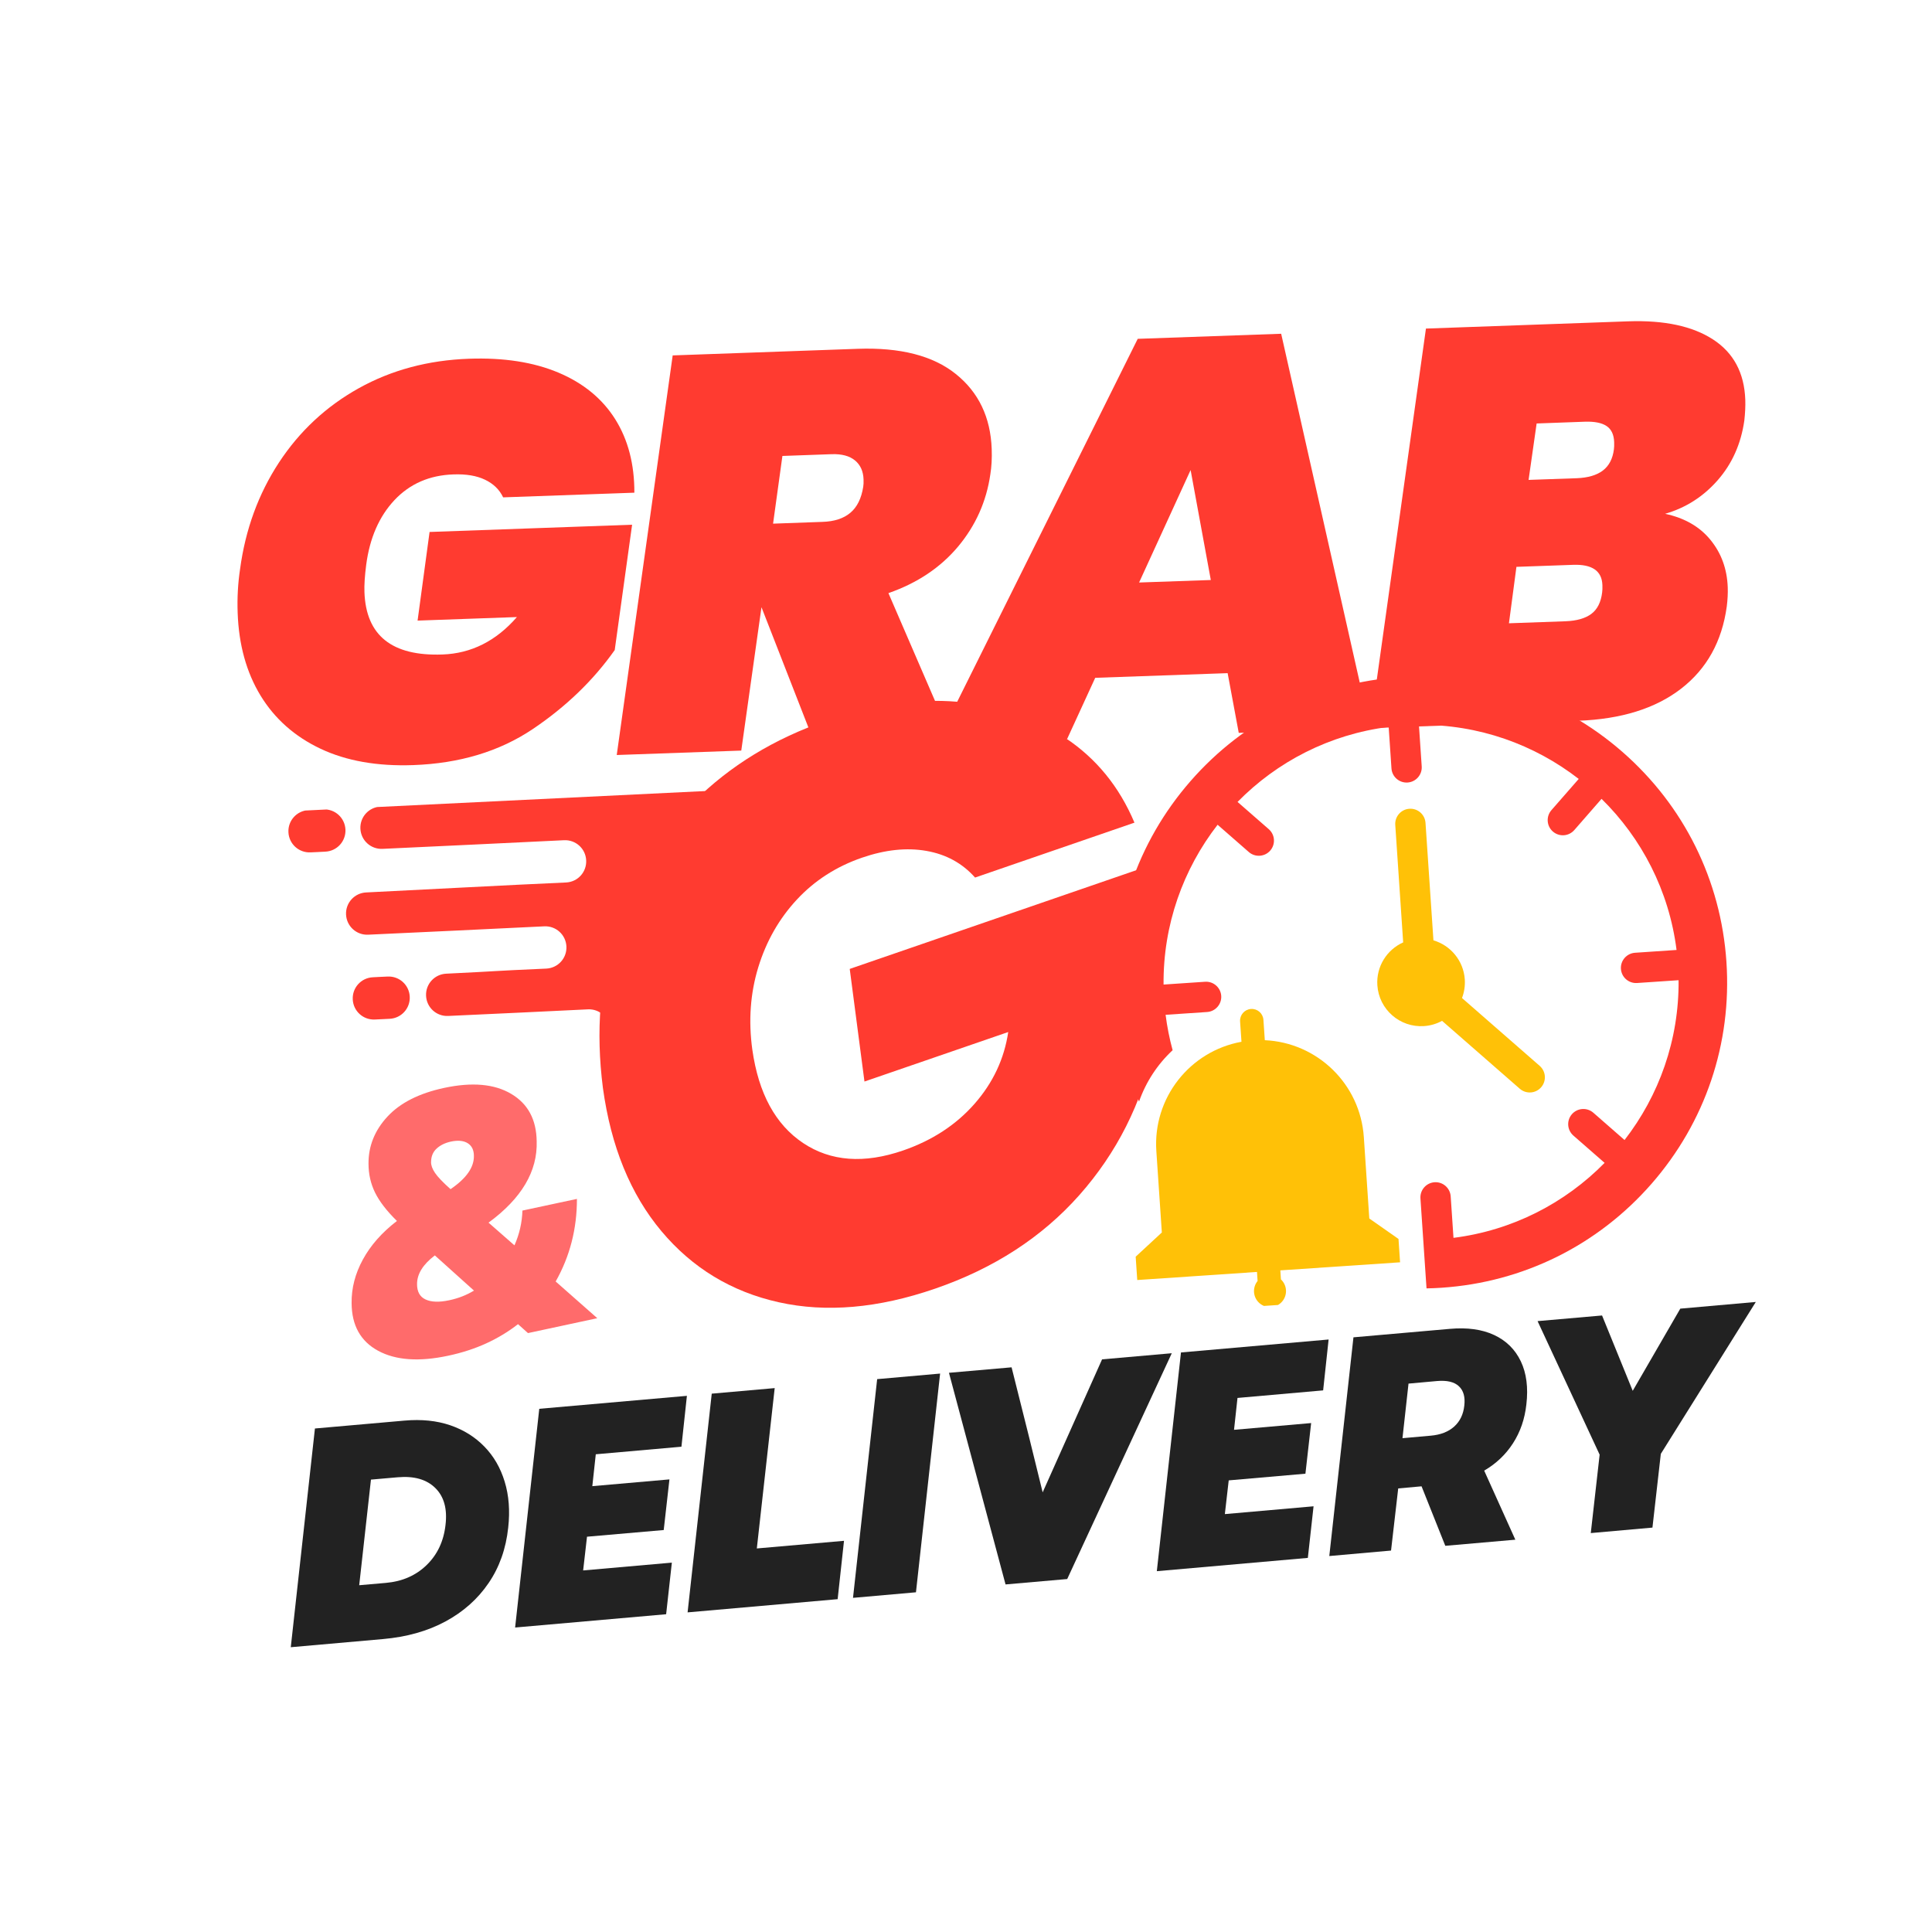 <svg xmlns="http://www.w3.org/2000/svg" xmlns:xlink="http://www.w3.org/1999/xlink" width="500" zoomAndPan="magnify" viewBox="0 0 375 375" height="500" preserveAspectRatio="xMidYMid meet" version="1.0"><defs><g></g><clipPath id="eacee7cc24"><path d="M 55 153 L 144 153 L 144 201 L 55 201 Z M 55 153" clip-rule="nonzero"></path></clipPath><clipPath id="638996efcd"><path d="M 55.223 157.52 L 141.371 153.32 L 143.488 196.77 L 57.34 200.969 Z M 55.223 157.52" clip-rule="nonzero"></path></clipPath><clipPath id="965fa6b5f4"><path d="M 55.223 157.52 L 274.711 146.824 L 277.523 204.508 L 58.031 215.199 Z M 55.223 157.52" clip-rule="nonzero"></path></clipPath><clipPath id="6e7f12105d"><path d="M 131 158 L 144 158 L 144 201 L 131 201 Z M 131 158" clip-rule="nonzero"></path></clipPath><clipPath id="70dc486ece"><path d="M 55.223 157.52 L 141.371 153.32 L 143.488 196.77 L 57.34 200.969 Z M 55.223 157.52" clip-rule="nonzero"></path></clipPath><clipPath id="b76f8af7cf"><path d="M 55.223 157.52 L 274.711 146.824 L 277.523 204.508 L 58.031 215.199 Z M 55.223 157.52" clip-rule="nonzero"></path></clipPath><clipPath id="8cc4cd024b"><rect x="0" width="305" y="0" height="164"></rect></clipPath><clipPath id="140fd2ac16"><path d="M 267 156 L 300 156 L 300 213 L 267 213 Z M 267 156" clip-rule="nonzero"></path></clipPath><clipPath id="2c0ea9ce78"><path d="M 212.484 135.422 L 331.465 127.402 L 339.539 247.129 L 220.559 255.152 Z M 212.484 135.422" clip-rule="nonzero"></path></clipPath><clipPath id="55198d84b7"><path d="M 212.484 135.422 L 331.465 127.402 L 339.539 247.129 L 220.559 255.152 Z M 212.484 135.422" clip-rule="nonzero"></path></clipPath><clipPath id="e24e153bf9"><path d="M 216 131 L 336 131 L 336 251 L 216 251 Z M 216 131" clip-rule="nonzero"></path></clipPath><clipPath id="d920add295"><path d="M 212.484 135.422 L 331.465 127.402 L 339.539 247.129 L 220.559 255.152 Z M 212.484 135.422" clip-rule="nonzero"></path></clipPath><clipPath id="889ee44bdf"><path d="M 212.484 135.422 L 331.465 127.402 L 339.539 247.129 L 220.559 255.152 Z M 212.484 135.422" clip-rule="nonzero"></path></clipPath><clipPath id="314539705f"><path d="M 220 195 L 272 195 L 272 254 L 220 254 Z M 220 195" clip-rule="nonzero"></path></clipPath><clipPath id="30417fadef"><path d="M 212.484 135.422 L 331.465 127.402 L 339.539 247.129 L 220.559 255.152 Z M 212.484 135.422" clip-rule="nonzero"></path></clipPath><clipPath id="9de64df4c7"><path d="M 212.484 135.422 L 331.465 127.402 L 339.539 247.129 L 220.559 255.152 Z M 212.484 135.422" clip-rule="nonzero"></path></clipPath><clipPath id="8d28cda1c6"><rect x="0" width="190" y="0" height="250"></rect></clipPath><clipPath id="65f02e5af0"><rect x="0" width="72" y="0" height="111"></rect></clipPath><clipPath id="d7f578dbec"><rect x="0" width="300" y="0" height="113"></rect></clipPath></defs><g clip-path="url(#eacee7cc24)"><g clip-path="url(#638996efcd)"><g clip-path="url(#965fa6b5f4)"><path fill="#ff3b30" d="M 61.316 157.172 C 60.777 157.195 60.48 157.215 59.883 157.242 C 57.613 157.355 55.871 159.273 55.984 161.543 C 56.094 163.816 58.012 165.555 60.285 165.445 C 60.984 165.414 61.09 165.406 61.715 165.379 C 62.34 165.348 62.449 165.34 63.148 165.305 C 65.422 165.195 67.16 163.277 67.051 161.004 C 66.938 158.734 65.02 156.992 62.75 157.105 C 62.152 157.133 61.855 157.145 61.316 157.172 Z M 245.531 148.195 C 221.883 149.348 97.508 155.406 73.855 156.559 C 71.586 156.672 69.844 158.59 69.953 160.859 C 70.066 163.133 71.984 164.871 74.254 164.762 C 85.992 164.219 97.695 163.66 109.477 163.086 C 111.75 162.977 113.668 164.719 113.777 166.988 C 113.887 169.262 112.148 171.18 109.875 171.289 C 98.094 171.812 82.805 172.652 71.07 173.223 C 68.801 173.332 67.059 175.25 67.168 177.523 C 67.281 179.793 69.199 181.535 71.469 181.422 C 83.207 180.883 93.859 180.375 105.641 179.801 C 107.91 179.691 109.828 181.43 109.941 183.703 C 110.051 185.973 108.312 187.891 106.039 188.004 C 94.258 188.527 98.332 188.422 86.598 188.992 C 84.328 189.105 82.586 191.023 82.699 193.293 C 82.809 195.566 84.727 197.305 86.996 197.195 C 98.734 196.652 102.336 196.488 114.113 195.914 C 116.387 195.805 118.305 197.543 118.414 199.816 C 118.527 202.09 116.785 204.008 114.516 204.117 C 102.73 204.641 81.258 205.781 69.523 206.352 C 67.25 206.461 65.512 208.379 65.621 210.652 C 65.73 212.922 67.648 214.664 69.922 214.555 C 93.562 213.414 224.688 207.023 248.344 205.871 L 248.34 205.852 C 264.234 205.047 276.473 191.527 275.699 175.633 C 274.926 159.738 261.43 147.469 245.535 148.211 Z M 73.801 189.613 C 73.258 189.641 72.965 189.656 72.367 189.688 C 70.098 189.797 68.355 191.715 68.469 193.988 C 68.578 196.258 70.496 198 72.766 197.887 C 73.465 197.855 73.574 197.852 74.199 197.82 C 74.824 197.789 74.934 197.785 75.633 197.75 C 77.902 197.637 79.645 195.719 79.531 193.449 C 79.422 191.176 77.504 189.438 75.23 189.547 C 74.637 189.578 74.34 189.59 73.801 189.613 Z M 73.801 189.613" fill-opacity="1" fill-rule="nonzero"></path></g></g></g><g clip-path="url(#6e7f12105d)"><g clip-path="url(#70dc486ece)"><g clip-path="url(#b76f8af7cf)"><path fill="#ff3b30" d="M 140.66 161.414 C 139.957 161.449 139.32 161.668 138.75 162.078 C 138.191 162.488 137.867 162.965 137.766 163.516 L 135.02 181.633 L 135.008 181.699 C 134.922 182.262 135.102 182.723 135.539 183.082 C 135.992 183.457 136.578 183.629 137.297 183.594 C 138.016 183.559 138.652 183.328 139.215 182.902 C 139.77 182.496 140.09 182.008 140.176 181.445 L 140.188 181.379 L 141.156 174.984 L 144.301 174.832 C 144.344 174.848 144.414 174.848 144.516 174.844 C 145.074 174.816 145.582 174.543 146.039 174.02 C 146.512 173.484 146.805 172.852 146.914 172.125 C 147.023 171.414 146.914 170.82 146.598 170.336 C 146.293 169.836 145.871 169.598 145.328 169.625 L 145.332 169.605 L 141.945 169.77 L 142.438 166.527 L 149.168 166.199 L 149.277 166.195 C 149.832 166.168 150.34 165.895 150.797 165.371 C 151.273 164.832 151.566 164.203 151.676 163.477 C 151.785 162.75 151.684 162.148 151.363 161.664 C 151.059 161.18 150.625 160.949 150.07 160.977 L 150.043 160.977 L 150.047 160.957 L 140.879 161.402 Z M 156.863 160.625 C 156.148 160.66 155.508 160.879 154.953 161.289 C 154.395 161.699 154.07 162.176 153.969 162.727 L 151.227 180.82 L 151.211 180.91 C 151.129 181.473 151.305 181.934 151.746 182.293 C 152.195 182.668 152.781 182.84 153.5 182.805 C 154.219 182.77 154.859 182.539 155.418 182.113 C 155.973 181.707 156.297 181.219 156.379 180.656 L 156.395 180.566 L 157.258 174.887 L 159.035 174.797 L 161.555 181.508 L 161.551 181.527 L 161.574 181.547 C 161.777 182.109 162.285 182.371 163.09 182.332 C 163.59 182.309 164.105 182.152 164.645 181.859 C 165.152 181.586 165.578 181.234 165.922 180.809 C 166.273 180.395 166.48 179.98 166.547 179.566 C 166.57 179.402 166.566 179.254 166.547 179.125 L 166.574 179.121 L 166.496 178.906 C 166.5 178.891 166.504 178.867 166.48 178.84 L 166.441 178.797 L 164.375 173.301 C 165.43 172.59 166.312 171.703 167.027 170.637 C 167.742 169.559 168.195 168.414 168.379 167.199 C 168.68 165.219 168.238 163.562 167.059 162.238 C 165.879 160.902 164.305 160.281 162.344 160.375 L 162.254 160.379 L 162.258 160.359 L 156.98 160.617 Z M 174.301 159.773 C 173.594 159.809 172.961 160.031 172.387 160.441 C 171.832 160.848 171.504 161.328 171.406 161.875 L 168.66 179.992 L 168.648 180.059 C 168.562 180.621 168.742 181.082 169.18 181.445 C 169.633 181.82 170.211 181.988 170.914 181.953 L 180.234 181.5 L 180.281 181.5 C 180.309 181.512 180.328 181.516 180.344 181.516 C 180.898 181.488 181.406 181.207 181.867 180.672 C 182.34 180.148 182.629 179.523 182.738 178.797 C 182.848 178.09 182.75 177.492 182.445 177.008 C 182.141 176.508 181.719 176.262 181.18 176.273 L 174.297 176.609 L 174.793 173.348 L 177.938 173.191 C 177.98 173.207 178.051 173.207 178.156 173.203 C 178.711 173.176 179.219 172.902 179.676 172.379 C 180.152 171.844 180.445 171.211 180.555 170.484 C 180.66 169.777 180.555 169.18 180.238 168.695 C 179.934 168.195 179.512 167.957 178.969 167.984 L 178.973 167.965 L 175.586 168.129 L 176.078 164.887 L 182.805 164.559 L 182.914 164.555 C 183.473 164.527 183.98 164.254 184.438 163.73 C 184.91 163.195 185.203 162.562 185.312 161.836 C 185.422 161.113 185.32 160.508 185 160.023 C 184.695 159.539 184.266 159.309 183.707 159.336 L 183.68 159.34 L 183.684 159.316 L 174.516 159.762 Z M 190.504 158.984 C 189.801 159.02 189.164 159.242 188.594 159.652 C 188.035 160.059 187.707 160.539 187.609 161.086 L 184.863 179.203 L 184.852 179.27 C 184.766 179.832 184.945 180.293 185.383 180.656 C 185.836 181.027 186.414 181.199 187.117 181.164 L 196.441 180.711 L 196.484 180.707 C 196.512 180.723 196.535 180.727 196.547 180.727 C 197.105 180.699 197.613 180.418 198.07 179.879 C 198.543 179.359 198.832 178.734 198.945 178.008 C 199.051 177.301 198.953 176.703 198.648 176.215 C 198.348 175.719 197.926 175.473 197.383 175.484 L 190.504 175.82 L 190.996 172.555 L 194.141 172.402 C 194.184 172.418 194.258 172.418 194.359 172.414 C 194.914 172.387 195.422 172.113 195.879 171.59 C 196.355 171.055 196.648 170.422 196.758 169.695 C 196.867 168.984 196.758 168.391 196.441 167.906 C 196.137 167.406 195.715 167.168 195.172 167.195 L 195.176 167.176 L 191.789 167.34 L 192.281 164.098 L 199.008 163.77 L 199.121 163.766 C 199.676 163.738 200.184 163.465 200.641 162.941 C 201.117 162.402 201.406 161.773 201.516 161.047 C 201.625 160.32 201.523 159.719 201.203 159.234 C 200.898 158.75 200.469 158.52 199.91 158.547 L 199.887 158.547 L 199.887 158.527 L 190.719 158.973 Z M 225.656 158.539 C 224.379 158.605 223.18 159.367 222.539 160.73 C 222.348 161.152 222.305 161.281 222.312 161.742 C 222.281 162.102 222.289 162.473 222.363 162.836 C 222.402 163.281 222.465 163.402 222.715 163.852 C 222.965 164.305 223.191 164.57 223.605 164.918 C 223.973 165.219 224.152 165.414 224.25 165.699 C 224.281 165.863 224.316 166.082 224.344 166.301 L 224.336 166.355 L 224.348 166.453 C 224.367 166.809 224.344 166.918 224.25 166.922 C 224.176 166.926 224.102 167.07 224.055 167.305 C 224.023 167.512 223.934 167.699 223.875 167.727 C 223.711 167.797 223.402 168.379 223.254 168.906 C 223.121 169.371 223.023 170.066 222.988 170.836 C 222.961 170.836 222.953 170.883 222.969 170.961 L 222.961 171.02 C 222.949 171.258 222.941 171.508 222.938 171.758 C 222.938 171.758 222.93 171.805 222.914 171.898 C 222.906 171.949 222.926 171.984 222.934 172.012 L 222.93 172.91 L 221.902 172.961 L 221.582 166.402 L 215.023 166.723 L 215.344 173.281 L 213.723 173.359 L 214.18 182.746 L 214.18 182.75 C 215.57 182.703 217.008 182.633 218.203 182.605 C 217.797 182.941 216.488 182.723 215.691 182.848 C 215.508 182.852 215.469 182.895 215.406 183.02 C 215.238 183.379 215.156 183.961 215.164 184.457 L 215.16 184.488 C 215.168 184.848 215.223 185.16 215.336 185.285 C 215.465 185.43 215.52 185.441 215.707 185.359 C 215.891 185.277 215.973 185.289 216.176 185.426 C 216.312 185.516 216.422 185.602 216.426 185.613 C 216.25 186.133 216.121 187.086 215.746 187.41 C 214.539 188.582 212.414 189.402 212.484 190.945 C 212.543 191.371 212.621 191.477 212.777 191.641 C 212.996 191.879 213.379 191.93 213.68 191.918 C 214.023 191.922 214.578 191.898 215.543 191.852 C 217.578 191.754 217.711 191.758 217.668 191.891 C 217.656 191.953 217.621 192.188 217.613 192.445 C 217.59 192.43 217.586 192.469 217.598 192.562 C 217.59 192.613 217.609 192.645 217.613 192.664 C 217.598 193.465 217.844 194.438 218.254 195.203 C 218.438 195.539 218.691 195.867 218.988 196.172 C 219.012 196.184 219.02 196.211 219.051 196.246 C 219.121 196.328 219.176 196.375 219.203 196.379 C 219.277 196.445 219.348 196.508 219.426 196.57 C 219.449 196.586 219.453 196.605 219.477 196.629 C 219.578 196.746 219.641 196.789 219.652 196.75 C 220.266 197.207 220.965 197.551 221.617 197.676 C 222.078 197.762 222.836 197.758 223.461 197.684 C 223.465 197.695 223.492 197.703 223.551 197.703 C 223.629 197.699 223.672 197.684 223.66 197.66 C 223.859 197.629 224.047 197.594 224.188 197.551 C 225.891 197.02 227.41 195.289 227.645 193.613 L 227.719 193.125 L 228.191 193.102 C 229.051 193.875 230.504 192.715 231.41 193.289 L 231.504 193.379 C 231.785 193.645 231.82 193.656 232.359 193.629 C 232.793 193.605 233.07 193.648 233.551 193.812 C 236.652 194.59 237.523 194.375 239.727 194.266 L 240.082 193.992 C 240.965 193.098 241.484 191.859 241.805 190.754 C 241.984 190.117 242.125 189.754 242.16 189.828 C 242.191 189.895 242.164 190.113 242.109 190.316 C 241.949 191.059 241.922 191.988 242.109 192.766 C 242.277 193.438 242.812 194.434 243.309 194.98 C 243.867 195.609 244.645 196.051 245.438 196.34 C 245.934 196.523 246.48 196.562 247.008 196.547 C 248.488 196.508 249.938 195.824 250.883 194.762 C 251.695 193.852 252.078 192.5 252.02 191.277 C 251.961 190.07 251.371 188.859 250.582 187.941 C 250.352 187.676 249.852 187.379 249.68 187.383 C 249.969 187.262 250.086 187.262 250.34 187.098 C 250.676 186.957 251.07 186.738 251.066 186.664 C 250.332 185.082 249.066 184.086 247.598 183.773 L 247.18 183.688 L 247.801 183.438 C 248.656 183.094 249.441 182.898 250.113 182.867 C 250.578 182.84 250.719 182.805 250.855 182.664 C 250.945 182.566 251.02 182.438 251.016 182.375 C 249.824 180.969 246.199 181.73 244.66 182.199 L 244.438 182.266 L 244.539 181.938 C 244.688 181.531 244.766 181.387 244.859 181.027 C 244.926 180.77 244.926 180.758 244.676 180.719 C 244.52 180.695 244.375 180.605 244.301 180.477 C 243.074 178.422 242.039 176.992 240.754 175.25 C 240.75 175.242 240.75 175.238 240.73 175.234 C 240.691 175.164 240.668 175.117 240.668 175.094 C 240.824 174.988 241.391 175.078 241.5 174.941 C 242.262 174.008 241.715 172.547 241.082 171.781 C 240.723 171.352 239.926 170.801 239.664 170.797 C 239.188 170.543 238.488 169.992 238.082 169.816 C 237.578 169.387 237.258 169.293 236.648 169.117 C 236.125 168.973 236.109 168.957 236.039 168.641 L 236.039 168.637 C 236.043 168.602 236.027 168.562 236.023 168.523 C 236 168.508 236 168.496 236 168.492 C 235.859 168.043 235.598 167.68 235.176 167.434 C 235.152 167.414 235.156 167.402 235.156 167.398 C 235.121 167.363 235.086 167.363 235.055 167.383 C 234.898 167.352 234.859 167.539 234.922 167.961 C 234.992 168.875 235.094 169.93 235.398 170.781 C 235.453 170.863 235.664 170.68 235.656 170.555 C 235.688 170.191 236.012 169.961 236.012 169.543 C 236.02 169.508 236.027 169.461 236.055 169.426 C 236.059 169.422 236.09 169.406 236.105 169.383 C 236.594 169.461 237.531 169.574 237.75 170.105 L 237.602 170.457 C 237.52 170.652 237.469 170.93 237.453 171.211 C 237.426 171.156 237.41 171.199 237.41 171.312 C 237.383 171.668 237.664 172.191 237.52 172.461 C 237.43 172.598 237.387 172.594 236.922 172.387 C 236.441 172.172 236.422 172.148 236.352 171.785 C 236.285 171.492 236.016 170.992 235.645 170.992 C 235.492 171 234.758 171.559 234.383 171.957 C 233.047 172.699 231.027 173.676 229 174.219 C 228.867 174.031 228.352 173.316 228.496 173.07 C 228.523 173.047 228.539 173.016 228.562 172.98 C 228.641 172.875 228.648 172.855 228.574 172.906 L 228.578 172.887 L 228.609 172.855 L 228.551 172.715 C 228.508 172.566 228.418 172.336 228.258 171.945 C 227.809 170.871 227.48 169.719 227.152 168.625 C 227.086 168.41 227.035 168.27 226.965 168.152 C 226.996 168.172 227.012 168.168 227.008 168.141 C 227.012 168.129 226.914 168.043 226.801 167.949 C 226.758 167.91 226.715 167.871 226.66 167.832 C 226.434 167.656 226.355 167.57 226.301 167.34 C 226.293 167.219 226.266 167.062 226.227 166.895 L 226.18 166.594 L 226.477 166.66 C 226.641 166.695 226.82 166.715 226.875 166.703 C 226.875 166.703 226.875 166.703 226.902 166.703 L 226.926 166.703 C 226.984 166.695 227.105 166.699 227.246 166.711 C 227.461 166.742 227.672 166.75 227.84 166.734 C 227.949 166.73 228.039 166.711 228.105 166.676 C 228.137 166.66 228.164 166.648 228.18 166.633 C 228.184 166.621 228.211 166.598 228.223 166.574 C 228.297 166.477 228.336 166.324 228.375 166.105 C 228.383 166.031 228.395 165.965 228.406 165.891 C 228.426 165.777 228.445 165.633 228.449 165.598 C 228.453 165.578 228.457 165.555 228.434 165.531 C 228.438 165.504 228.441 165.477 228.445 165.465 C 228.434 165.375 228.48 165.219 228.547 165.117 C 228.551 165.09 228.582 165.055 228.594 165.023 C 228.637 164.992 228.656 164.938 228.652 164.855 C 228.637 164.789 228.699 164.727 228.754 164.676 C 228.758 164.668 228.781 164.656 228.793 164.648 C 228.82 164.629 228.852 164.613 228.887 164.602 C 229.016 164.547 229.125 164.457 229.121 164.402 C 229.129 164.344 229.008 164.055 228.875 163.758 C 228.672 163.309 228.645 163.203 228.691 162.828 C 228.699 162.781 228.703 162.742 228.711 162.68 C 228.715 162.656 228.723 162.637 228.719 162.617 C 228.797 162.098 228.801 162.074 229.004 162.105 C 229.797 162.227 230.766 162.293 230.867 162.227 C 230.957 162.172 230.789 162.047 230.188 161.719 C 229.504 161.344 229.379 161.242 229.328 161.027 C 229.211 160.535 228.742 159.836 228.234 159.395 C 227.438 158.766 226.523 158.492 225.648 158.539 Z M 158.719 165.25 L 161.199 165.129 L 161.199 165.148 C 161.871 165.117 162.41 165.324 162.805 165.777 C 163.203 166.227 163.352 166.785 163.25 167.453 C 163.145 168.133 162.824 168.723 162.281 169.219 C 161.742 169.715 161.133 169.98 160.461 170.012 L 157.973 170.133 Z M 235.23 172.609 L 235.234 172.609 C 235.281 172.602 235.348 172.629 235.461 172.68 C 235.539 172.715 235.598 172.73 235.652 172.738 C 235.625 172.758 235.676 172.766 235.738 172.766 C 235.977 172.668 236.227 172.668 236.441 172.762 C 236.719 172.891 236.828 173 236.953 173.293 C 237.102 173.625 237.105 173.699 237.02 174.047 C 237.008 174.602 236.703 175.391 236.992 175.902 L 236.988 175.945 L 237.035 175.969 C 237.602 176.332 238.02 176.465 238.707 176.762 C 238.867 177.668 238.824 178.676 238.965 179.562 C 238.961 179.574 238.961 179.598 238.953 179.629 C 239.023 180.09 240.016 180.492 240.367 180.645 C 240.57 181.418 239.262 181.824 238.992 182.16 C 238.77 182.426 238.637 182.84 238.375 183.785 C 238.133 184.691 237.75 186.766 237.379 187.676 C 237.32 187.688 237.051 187.656 236.781 187.609 C 236.512 187.562 236.125 187.48 235.922 187.426 L 235.551 187.332 L 235.777 187.211 L 236.004 187.086 C 235.867 184.875 235.66 180.852 235.359 179 C 235.219 178.781 234.938 178.613 234.633 178.547 C 232.629 178.387 230.371 178.066 228.656 177.816 L 228.355 177.773 C 228.27 177.754 228.293 177.762 228.254 177.711 L 228.352 177.547 C 228.676 177.031 228.016 176.312 228.23 175.77 C 228.234 175.758 228.395 175.773 228.57 175.809 C 228.695 175.84 228.812 175.863 228.859 175.863 C 228.891 175.863 228.996 175.816 229.148 175.746 C 231.004 174.977 232.844 173.824 234.426 173.082 C 235.156 173.102 235.039 172.754 235.223 172.609 Z M 223.516 179.66 C 223.516 179.664 223.516 179.668 223.516 179.676 C 223.547 179.812 223.613 179.855 223.781 179.844 C 223.965 179.836 224.062 179.91 224.305 180.246 C 224.355 180.32 224.363 180.332 224.41 180.398 L 224.344 180.344 L 224.469 180.477 C 224.527 180.559 224.621 180.691 224.625 180.707 C 224.648 180.73 224.445 180.828 224.191 180.914 C 223.941 181.004 223.688 181.098 223.633 181.121 C 223.555 181.16 223.527 180.973 223.5 180.332 C 223.492 179.934 223.492 179.664 223.508 179.66 Z M 230.852 180.922 C 231.344 181.039 232.004 180.93 232.52 180.926 C 233.504 182.312 232.445 186.438 232.559 187.301 C 232.578 187.504 232.594 187.613 232.621 187.66 C 232.789 188.023 232.57 188.27 232.582 188.656 C 232.59 188.793 232.531 188.832 232.355 188.84 C 232.23 188.848 232.078 188.801 232.023 188.742 C 231.902 188.266 232.039 187.879 232.121 187.324 L 231.852 186.641 C 231.492 185.75 230.926 184.875 230.312 184.266 L 229.816 183.773 L 230.184 182.863 C 230.383 182.363 230.617 181.719 230.703 181.43 Z M 134.988 191.027 L 134.988 191.039 C 134.602 191.074 134.254 191.207 133.945 191.434 C 133.645 191.652 133.469 191.91 133.418 192.207 L 131.891 202.27 L 131.883 202.32 C 131.836 202.633 131.934 202.887 132.176 203.09 C 132.422 203.297 132.738 203.391 133.129 203.371 L 135.926 203.238 L 135.965 203.234 C 137.062 203.18 138.062 202.746 138.961 201.926 C 139.863 201.105 140.402 200.145 140.586 199.043 L 141.23 194.812 L 141.238 194.762 C 141.406 193.637 141.16 192.699 140.488 191.945 C 139.824 191.195 138.941 190.848 137.832 190.902 L 137.785 190.902 L 137.785 190.891 Z M 166.637 189.484 C 166.238 189.504 165.875 189.637 165.543 189.879 C 165.227 190.117 165.043 190.391 164.996 190.703 C 164.98 190.801 164.988 190.91 165.004 191.031 L 166.082 200.25 C 166.082 200.672 166.266 201.02 166.641 201.285 C 167.016 201.562 167.488 201.684 168.051 201.656 C 168.602 201.633 169.105 201.465 169.555 201.156 C 170.016 200.855 170.316 200.496 170.461 200.07 L 174.371 190.59 C 174.438 190.473 174.48 190.355 174.496 190.238 C 174.543 189.926 174.438 189.668 174.18 189.461 C 173.93 189.242 173.602 189.145 173.195 189.164 C 172.883 189.18 172.594 189.262 172.32 189.414 C 172.059 189.559 171.852 189.742 171.715 189.973 L 171.711 189.996 C 171.656 190.086 171.613 190.188 171.578 190.297 L 168.758 197.129 L 167.973 190.473 C 167.984 190.406 167.973 190.309 167.945 190.18 L 167.953 190.129 L 167.953 190.141 C 167.871 189.926 167.719 189.758 167.496 189.637 C 167.273 189.52 167.004 189.465 166.695 189.48 Z M 144.516 190.574 C 144.121 190.594 143.77 190.719 143.453 190.945 C 143.145 191.172 142.961 191.438 142.906 191.742 L 141.379 201.809 L 141.375 201.844 C 141.328 202.156 141.426 202.414 141.672 202.613 C 141.922 202.82 142.242 202.918 142.633 202.898 L 147.812 202.645 L 147.836 202.645 C 147.859 202.652 147.863 202.656 147.871 202.656 C 148.18 202.641 148.465 202.484 148.719 202.188 C 148.98 201.895 149.141 201.547 149.203 201.145 C 149.262 200.75 149.211 200.418 149.039 200.148 C 148.871 199.871 148.637 199.738 148.336 199.742 L 144.516 199.93 L 144.789 198.117 L 146.535 198.031 C 146.559 198.039 146.598 198.043 146.656 198.039 C 146.965 198.023 147.246 197.871 147.504 197.582 C 147.766 197.281 147.93 196.934 147.988 196.527 C 148.051 196.133 147.988 195.801 147.812 195.535 C 147.645 195.258 147.41 195.125 147.109 195.141 L 147.109 195.125 L 145.23 195.219 L 145.504 193.418 L 149.238 193.234 L 149.301 193.234 C 149.613 193.219 149.895 193.066 150.148 192.773 C 150.41 192.477 150.574 192.125 150.633 191.723 C 150.695 191.32 150.637 190.984 150.461 190.715 C 150.289 190.445 150.051 190.32 149.742 190.336 L 149.742 190.32 L 144.648 190.57 Z M 153.516 190.137 C 153.125 190.156 152.77 190.281 152.453 190.508 C 152.145 190.734 151.961 191 151.906 191.305 L 150.383 201.371 L 150.375 201.406 C 150.328 201.719 150.426 201.977 150.672 202.176 C 150.922 202.383 151.242 202.477 151.633 202.457 L 156.812 202.207 L 156.836 202.207 C 156.863 202.211 156.867 202.219 156.871 202.215 C 157.184 202.203 157.465 202.047 157.719 201.746 C 157.984 201.457 158.145 201.109 158.207 200.707 C 158.266 200.312 158.211 199.98 158.043 199.711 C 157.875 199.434 157.641 199.297 157.34 199.305 L 153.516 199.492 L 154.781 191.164 C 154.824 190.859 154.715 190.609 154.469 190.41 C 154.227 190.211 153.91 190.117 153.516 190.137 Z M 162.516 189.699 C 162.125 189.719 161.773 189.84 161.453 190.066 C 161.145 190.297 160.965 190.562 160.91 190.867 L 159.383 200.93 L 159.379 200.969 C 159.332 201.281 159.43 201.535 159.672 201.738 C 159.926 201.945 160.25 202.039 160.648 202.02 C 161.047 202 161.402 201.871 161.715 201.637 C 162.023 201.41 162.203 201.141 162.25 200.828 L 162.254 200.789 L 163.781 190.727 C 163.828 190.422 163.715 190.172 163.473 189.969 C 163.227 189.77 162.91 189.68 162.52 189.699 Z M 177.309 188.977 C 176.918 188.996 176.562 189.121 176.246 189.348 C 175.938 189.574 175.754 189.84 175.703 190.145 L 174.176 200.211 L 174.168 200.246 C 174.121 200.559 174.223 200.816 174.465 201.016 C 174.715 201.223 175.035 201.32 175.43 201.301 L 180.605 201.047 L 180.633 201.047 C 180.656 201.051 180.66 201.059 180.668 201.059 C 180.977 201.043 181.258 200.887 181.516 200.59 C 181.777 200.297 181.938 199.949 182 199.547 C 182.059 199.152 182.004 198.82 181.836 198.551 C 181.668 198.273 181.434 198.141 181.133 198.145 L 177.312 198.332 L 177.586 196.52 L 179.332 196.434 C 179.355 196.441 179.395 196.445 179.453 196.441 C 179.762 196.426 180.043 196.273 180.297 195.984 C 180.562 195.684 180.723 195.336 180.785 194.93 C 180.844 194.535 180.785 194.203 180.609 193.938 C 180.441 193.66 180.207 193.527 179.906 193.543 L 179.906 193.527 L 178.027 193.621 L 178.301 191.82 L 182.039 191.637 L 182.098 191.633 C 182.406 191.621 182.688 191.469 182.941 191.176 C 183.207 190.879 183.367 190.527 183.43 190.125 C 183.492 189.723 183.434 189.387 183.254 189.117 C 183.086 188.848 182.848 188.723 182.539 188.734 L 182.539 188.723 L 177.445 188.973 Z M 186.309 188.539 C 185.91 188.559 185.555 188.684 185.246 188.91 C 184.938 189.137 184.758 189.402 184.703 189.707 L 183.176 199.758 L 183.168 199.809 C 183.121 200.121 183.223 200.379 183.465 200.578 C 183.715 200.785 184.039 200.879 184.441 200.859 C 184.84 200.84 185.195 200.715 185.504 200.477 C 185.812 200.25 185.992 199.98 186.039 199.668 L 186.047 199.621 L 186.527 196.461 L 187.516 196.414 L 188.914 200.141 L 188.914 200.156 L 188.91 200.168 C 189.023 200.48 189.305 200.625 189.754 200.605 C 190.031 200.59 190.32 200.504 190.617 200.34 C 190.902 200.188 191.137 199.992 191.324 199.758 C 191.52 199.527 191.637 199.297 191.672 199.066 C 191.684 198.977 191.695 198.895 191.672 198.82 L 191.652 198.773 L 191.629 198.699 C 191.629 198.691 191.629 198.68 191.633 198.664 L 191.609 198.641 L 190.461 195.586 C 191.047 195.191 191.539 194.699 191.934 194.109 C 192.332 193.508 192.582 192.871 192.688 192.199 C 192.852 191.098 192.609 190.18 191.953 189.441 C 191.297 188.699 190.426 188.355 189.332 188.406 L 189.281 188.41 L 189.285 188.395 L 186.352 188.539 Z M 196.238 188.055 C 195.945 188.07 195.645 188.164 195.332 188.344 C 195.059 188.504 194.832 188.703 194.648 188.941 C 194.469 189.168 194.359 189.402 194.324 189.641 C 194.297 189.812 194.312 189.969 194.375 190.105 C 194.375 190.121 194.395 190.145 194.414 190.176 C 194.414 190.191 194.438 190.203 194.434 190.211 L 196.621 195.285 L 196.039 199.133 L 196.031 199.184 C 195.984 199.496 196.086 199.754 196.336 199.965 C 196.59 200.172 196.918 200.266 197.324 200.246 C 197.723 200.227 198.082 200.098 198.402 199.863 C 198.719 199.625 198.902 199.352 198.949 199.039 L 198.957 198.992 L 199.527 195.242 L 203.375 189.777 L 203.465 189.66 C 203.566 189.52 203.629 189.359 203.656 189.188 C 203.691 188.949 203.656 188.723 203.543 188.508 C 203.43 188.285 203.258 188.105 203.031 187.969 C 202.77 187.82 202.492 187.75 202.199 187.766 C 201.742 187.785 201.398 187.969 201.16 188.305 C 201.129 188.348 201.102 188.391 201.082 188.43 L 198.625 191.918 L 197.195 188.621 C 197.176 188.582 197.172 188.539 197.156 188.5 C 197.016 188.18 196.719 188.031 196.266 188.055 Z M 187.336 191.109 L 188.719 191.043 L 188.715 191.055 C 189.09 191.035 189.387 191.152 189.609 191.402 C 189.828 191.652 189.91 191.965 189.855 192.332 C 189.797 192.711 189.617 193.039 189.32 193.316 C 189.016 193.59 188.68 193.738 188.305 193.758 L 186.926 193.824 Z M 246.445 188.48 L 246.688 188.469 C 246.773 188.801 246.762 189.16 246.703 189.496 C 246.699 189.516 246.699 189.523 246.695 189.539 C 246.695 189.543 246.695 189.551 246.695 189.551 C 246.16 188.742 246.09 188.5 246.461 188.48 Z M 247.258 188.441 C 247.914 188.594 248.508 188.75 248.992 189.121 C 248.773 189.309 248.473 189.797 248.234 189.922 C 248.211 189.918 248.191 189.91 248.152 189.898 C 247.91 189.801 247.59 189.57 247.328 189.574 C 247.062 189.414 246.988 188.863 247.176 188.457 C 247.203 188.445 247.223 188.441 247.254 188.441 Z M 135.984 193.891 L 137.34 193.828 L 137.391 193.824 C 137.766 193.805 138.066 193.922 138.293 194.172 C 138.523 194.414 138.621 194.719 138.578 195.09 L 137.961 199.172 L 137.938 199.32 C 137.852 199.707 137.668 200.039 137.363 200.312 C 137.055 200.59 136.711 200.738 136.336 200.754 L 136.289 200.758 L 134.93 200.824 L 135.141 199.457 L 135.781 195.227 Z M 245.184 189.035 C 245.184 189.031 245.211 189.031 245.211 189.035 C 245.246 189.066 245.562 189.75 245.656 189.977 C 245.406 189.828 245.242 189.68 245.043 189.48 C 244.941 189.371 244.914 189.309 244.941 189.246 C 244.941 189.223 244.98 189.195 245.016 189.16 C 245.082 189.094 245.145 189.047 245.184 189.035 Z M 249.27 189.422 C 249.312 189.422 249.344 189.457 249.391 189.512 C 249.637 189.797 249.973 190.52 250.031 190.871 L 250.07 191.105 C 250.016 191.277 249.027 191.34 249.008 191.141 C 249.02 191.074 248.988 191.043 248.965 191.055 L 248.918 190.914 C 248.852 190.715 248.73 190.469 248.645 190.371 C 248.766 190.145 248.988 189.645 249.273 189.422 Z M 244.633 189.656 C 244.859 189.805 245.348 190.047 245.367 190.344 C 245.258 190.609 245.039 190.992 245.043 191.281 C 244.82 191.582 244.355 191.43 243.906 191.527 L 243.934 191.18 C 243.973 190.746 244.293 189.938 244.488 189.742 C 244.535 189.699 244.562 189.672 244.598 189.66 C 244.598 189.66 244.621 189.656 244.633 189.66 Z M 224.879 190.91 C 225.215 190.895 225.238 190.91 225.402 191.23 L 225.574 191.566 L 225.336 191.605 C 225.203 191.625 225.133 191.66 225.113 191.727 C 225.09 191.73 225.105 191.777 225.105 191.801 C 225.07 192.02 224.832 191.949 224.66 191.957 C 224.492 191.887 224.328 191.586 224.223 191.402 C 224.203 191.359 224.242 191.281 224.293 191.199 C 224.469 190.984 224.68 190.922 224.875 190.914 Z M 245.645 190.027 C 245.641 190.031 245.668 190.035 245.676 190.035 C 245.672 190.043 245.695 190.055 245.695 190.055 C 245.695 190.051 245.676 190.035 245.664 190.027 Z M 219.758 191.648 L 221.016 191.586 C 220.922 191.84 220.676 192.25 220.676 192.508 C 220.672 192.535 220.668 192.559 220.664 192.574 C 220.637 192.609 220.586 192.637 220.488 192.656 C 220.402 192.668 220.285 192.676 220.109 192.684 L 219.535 192.715 C 219.594 192.348 219.668 192.016 219.754 191.648 Z M 249.555 191.566 C 249.734 191.555 249.922 191.555 250.105 191.547 L 250.082 191.926 C 250.059 192.305 249.637 193.359 249.484 193.418 C 249.227 193.332 248.535 192.762 248.711 192.594 C 248.777 192.531 248.883 192.285 248.945 192.039 L 249.039 191.676 C 249.199 191.605 249.371 191.578 249.555 191.566 Z M 244.414 191.82 C 244.734 191.797 245.062 191.801 245.074 191.984 C 245.086 192.09 245.188 192.344 245.312 192.555 L 245.488 192.852 C 245.41 193.156 245.031 193.492 244.797 193.746 C 244.797 193.746 244.797 193.746 244.801 193.746 L 244.613 193.496 C 244.281 193.008 244.059 192.516 243.945 191.961 L 243.93 191.848 C 244.043 191.852 244.234 191.832 244.426 191.816 Z M 219.562 193.039 L 220.129 193.008 C 220.625 192.984 220.703 193 220.707 193.129 C 220.707 193.137 220.73 193.152 220.727 193.168 L 220.727 193.176 C 220.812 193.48 221.023 193.805 221.191 194.105 L 221.164 194.137 C 221.098 194.199 221 194.305 220.883 194.441 C 220.645 194.723 220.484 194.848 220.398 194.82 C 220.344 194.773 220.262 194.68 220.18 194.57 C 219.832 194.035 219.699 193.617 219.562 193.039 Z M 224.934 192.938 L 224.938 192.938 C 225.105 192.93 225.16 192.965 225.168 193.09 L 225.176 193.25 L 225.469 193.238 C 225.621 193.23 225.746 193.238 225.746 193.254 C 225.758 193.484 225.355 194.367 225.164 194.586 C 225.164 194.586 225.164 194.586 225.164 194.59 C 224.965 194.602 224.406 194.094 224.367 193.887 L 224.527 193.461 C 224.703 193.012 224.754 192.949 224.949 192.938 Z M 245.758 193.125 L 246.121 193.309 C 246.32 193.41 246.586 193.512 246.707 193.531 C 246.844 193.559 246.898 193.574 246.922 193.703 L 246.918 193.738 C 246.945 194.055 247.035 194.621 246.746 194.633 C 246.625 194.637 246.324 194.578 246.082 194.504 C 245.652 194.371 245.074 194.039 245.07 193.918 C 245.266 193.613 245.484 193.402 245.746 193.125 Z M 248.406 193.012 C 248.676 193.254 248.949 193.496 249.219 193.738 L 249.043 193.898 C 248.766 194.145 248.109 194.473 247.734 194.551 L 247.398 194.621 C 247.422 194.277 247.418 193.996 247.367 193.66 C 247.383 193.559 247.414 193.52 247.48 193.496 C 247.555 193.469 247.793 193.352 248.012 193.23 Z M 221.512 194.375 C 221.754 194.48 222.121 194.691 222.375 194.684 C 222.559 194.676 222.57 194.703 222.594 195.242 C 222.594 195.414 222.648 195.641 222.547 195.789 C 222.02 195.871 221.289 195.582 220.867 195.262 C 220.844 195.242 220.828 195.223 220.812 195.207 C 220.773 195.152 220.797 195.074 220.918 194.926 C 220.945 194.895 220.977 194.855 221.008 194.82 C 221.039 194.785 221.059 194.758 221.094 194.719 C 221.27 194.531 221.441 194.391 221.512 194.375 Z M 224.016 194.258 C 224.098 194.281 224.262 194.398 224.438 194.555 C 224.438 194.555 224.438 194.555 224.438 194.562 C 224.742 194.836 224.82 194.945 224.754 195.031 L 224.609 195.148 C 224.266 195.414 223.52 195.762 223.238 195.777 L 223.105 195.785 C 223.055 195.746 223.023 195.645 223.012 195.465 C 223.012 195.211 223.012 194.961 223.008 194.711 C 223.387 194.672 223.754 194.453 224.008 194.262 Z M 224.855 194.938 L 224.855 194.949 Z M 224.855 194.938" fill-opacity="1" fill-rule="nonzero"></path></g></g></g><g transform="matrix(1, 0, 0, 1, 38, 24)"><g clip-path="url(#8cc4cd024b)"><g fill="#ff3b30" fill-opacity="1"><g transform="translate(5.286, 125.271)"><g><path d="M 3.312 -38.812 C 4.344 -46.477 6.852 -53.363 10.844 -59.469 C 14.844 -65.57 20.016 -70.391 26.359 -73.922 C 32.703 -77.453 39.832 -79.359 47.75 -79.641 C 54.5 -79.879 60.289 -78.977 65.125 -76.938 C 69.957 -74.895 73.625 -71.883 76.125 -67.906 C 78.625 -63.926 79.863 -59.172 79.844 -53.641 L 54.375 -52.734 C 53.664 -54.234 52.492 -55.375 50.859 -56.156 C 49.234 -56.938 47.188 -57.281 44.719 -57.188 C 40.07 -57.031 36.258 -55.367 33.281 -52.203 C 30.312 -49.035 28.484 -44.859 27.797 -39.672 C 27.516 -37.492 27.398 -35.711 27.453 -34.328 C 27.754 -25.91 32.801 -21.879 42.594 -22.234 C 48.188 -22.43 53.004 -24.852 57.047 -29.5 L 37.766 -28.812 L 40.094 -46.016 L 79.406 -47.422 L 76.031 -23.094 C 71.875 -17.207 66.566 -12.094 60.109 -7.75 C 53.648 -3.414 45.922 -1.086 36.922 -0.766 C 29.953 -0.516 23.957 -1.57 18.938 -3.938 C 13.914 -6.312 10.031 -9.754 7.281 -14.266 C 4.539 -18.785 3.062 -24.129 2.844 -30.297 C 2.738 -33.203 2.895 -36.039 3.312 -38.812 Z M 3.312 -38.812"></path></g></g></g><g fill="#ff3b30" fill-opacity="1"><g transform="translate(81.709, 122.547)"><g><path d="M 46.781 -78.844 C 55.051 -79.133 61.395 -77.504 65.812 -73.953 C 70.238 -70.41 72.562 -65.555 72.781 -59.391 C 72.844 -57.578 72.754 -55.941 72.516 -54.484 C 71.754 -49.211 69.664 -44.535 66.25 -40.453 C 62.832 -36.379 58.328 -33.367 52.734 -31.422 L 65.312 -2.328 L 38.75 -1.375 L 28.094 -28.688 L 24.172 -0.859 L 0 0 L 10.859 -77.562 Z M 30.344 -44.906 L 39.906 -45.25 C 42.227 -45.32 44.039 -45.91 45.344 -47.016 C 46.656 -48.117 47.488 -49.801 47.844 -52.062 C 47.906 -52.426 47.926 -52.898 47.906 -53.484 C 47.852 -55.078 47.301 -56.305 46.25 -57.172 C 45.195 -58.047 43.691 -58.453 41.734 -58.391 L 32.156 -58.047 Z M 30.344 -44.906"></path></g></g></g><g fill="#ff3b30" fill-opacity="1"><g transform="translate(149.206, 120.142)"><g><path d="M 51.078 -13.484 L 25.375 -12.578 L 19.922 -0.703 L -5.453 0.188 L 33.625 -78.375 L 61.469 -79.359 L 78.719 -2.797 L 53.234 -1.891 Z M 47.812 -31.562 L 43.891 -52.906 L 33.891 -31.078 Z M 47.812 -31.562"></path></g></g></g><g fill="#ff3b30" fill-opacity="1"><g transform="translate(227.916, 117.337)"><g><path d="M 72.656 -59.703 C 72.008 -55.18 70.285 -51.32 67.484 -48.125 C 64.691 -44.938 61.289 -42.766 57.281 -41.609 C 61.07 -40.797 64.016 -39.098 66.109 -36.516 C 68.203 -33.941 69.312 -30.879 69.438 -27.328 C 69.477 -26.16 69.414 -24.926 69.25 -23.625 C 68.32 -16.832 65.363 -11.508 60.375 -7.656 C 55.395 -3.812 48.734 -1.738 40.391 -1.438 L 0 0 L 10.859 -77.562 L 50.156 -78.969 C 57.125 -79.207 62.598 -78.035 66.578 -75.453 C 70.566 -72.867 72.656 -68.961 72.844 -63.734 C 72.883 -62.516 72.82 -61.172 72.656 -59.703 Z M 47.344 -54.125 C 47.395 -54.477 47.41 -54.945 47.391 -55.531 C 47.336 -56.988 46.848 -58.023 45.922 -58.641 C 44.992 -59.266 43.586 -59.547 41.703 -59.484 L 32.344 -59.141 L 30.781 -48.188 L 40.125 -48.516 C 42.301 -48.598 43.988 -49.094 45.188 -50 C 46.395 -50.914 47.113 -52.289 47.344 -54.125 Z M 45.062 -26.359 C 45.113 -26.723 45.129 -27.191 45.109 -27.766 C 45.016 -30.523 43.117 -31.836 39.422 -31.703 L 28.422 -31.312 L 26.969 -20.359 L 37.953 -20.75 C 40.129 -20.832 41.801 -21.312 42.969 -22.188 C 44.133 -23.062 44.832 -24.453 45.062 -26.359 Z M 45.062 -26.359"></path></g></g></g></g></g><g clip-path="url(#140fd2ac16)"><g clip-path="url(#2c0ea9ce78)"><g clip-path="url(#55198d84b7)"><path fill="#ffc107" d="M 279.902 198.145 L 294.984 211.32 C 295.594 211.855 296.363 212.09 297.117 212.043 C 297.867 211.992 298.602 211.652 299.133 211.043 C 300.203 209.816 300.078 207.957 298.855 206.887 L 283.773 193.715 C 284.199 192.598 284.398 191.375 284.316 190.109 C 284.066 186.453 281.551 183.496 278.23 182.52 L 276.691 159.719 C 276.582 158.098 275.18 156.871 273.559 156.98 C 271.938 157.09 270.711 158.492 270.82 160.113 L 272.355 182.918 C 269.199 184.328 267.098 187.598 267.344 191.25 C 267.66 195.938 271.715 199.48 276.402 199.164 C 277.672 199.078 278.855 198.719 279.902 198.145" fill-opacity="1" fill-rule="nonzero"></path></g></g></g><g clip-path="url(#e24e153bf9)"><g clip-path="url(#d920add295)"><g clip-path="url(#889ee44bdf)"><path fill="#ff3b30" d="M 314.914 145.945 C 302.965 135.504 287.664 130.344 271.832 131.41 C 256.004 132.477 241.535 139.645 231.094 151.598 C 220.652 163.547 215.492 178.844 216.562 194.676 C 217.012 201.367 218.555 207.816 221.086 213.82 C 222.422 210.004 224.672 206.578 227.605 203.844 C 227 201.613 226.539 199.32 226.242 196.973 L 234.301 196.43 C 235.918 196.32 237.145 194.918 237.039 193.297 C 236.93 191.676 235.523 190.449 233.902 190.559 L 225.848 191.102 C 225.742 179.512 229.652 168.699 236.336 160.082 L 242.395 165.379 C 243.012 165.914 243.777 166.148 244.531 166.098 C 245.281 166.047 246.016 165.711 246.551 165.098 C 247.617 163.875 247.492 162.016 246.27 160.945 L 240.207 155.652 C 247.848 147.871 258.039 142.543 269.539 141.094 L 270.082 149.148 C 270.191 150.77 271.594 151.996 273.215 151.887 C 274.836 151.777 276.062 150.375 275.953 148.754 L 275.41 140.699 C 287 140.594 297.812 144.504 306.43 151.188 L 301.133 157.246 C 300.062 158.473 300.188 160.332 301.41 161.398 C 302.023 161.934 302.797 162.172 303.547 162.121 C 304.297 162.07 305.027 161.73 305.566 161.121 L 310.859 155.055 C 318.641 162.699 323.965 172.887 325.418 184.387 L 317.359 184.93 C 315.742 185.039 314.512 186.445 314.621 188.062 C 314.73 189.688 316.137 190.91 317.758 190.801 L 325.812 190.258 C 325.918 201.852 322.008 212.66 315.324 221.277 L 309.266 215.98 C 308.039 214.914 306.18 215.039 305.109 216.262 C 304.043 217.484 304.168 219.344 305.391 220.414 L 311.453 225.711 C 303.812 233.488 293.621 238.816 282.121 240.266 L 281.578 232.211 C 281.469 230.59 280.066 229.363 278.445 229.473 C 276.824 229.582 275.598 230.988 275.707 232.609 L 276.887 250.074 C 277.863 250.059 278.844 250.016 279.824 249.949 C 295.656 248.883 310.125 241.715 320.566 229.766 C 331.004 217.816 336.168 202.516 335.098 186.684 C 334.031 170.852 326.863 156.387 314.914 145.945" fill-opacity="1" fill-rule="nonzero"></path></g></g></g><g clip-path="url(#314539705f)"><g clip-path="url(#30417fadef)"><g clip-path="url(#9de64df4c7)"><path fill="#ffc107" d="M 264.719 220.707 C 264.02 210.352 255.629 202.352 245.5 201.902 L 245.23 197.953 C 245.148 196.699 244.062 195.754 242.816 195.84 C 241.566 195.922 240.617 197.008 240.699 198.258 L 240.969 202.207 C 230.988 204.012 223.746 213.066 224.445 223.422 L 225.512 239.223 L 220.434 243.922 L 220.738 248.453 L 243.98 246.883 L 244.098 248.637 C 243.617 249.227 243.352 249.992 243.406 250.812 C 243.523 252.523 245.004 253.82 246.715 253.703 C 248.43 253.59 249.723 252.105 249.605 250.395 C 249.551 249.574 249.184 248.852 248.629 248.332 L 248.512 246.578 L 271.754 245.012 L 271.449 240.48 L 265.781 236.508 L 264.719 220.707" fill-opacity="1" fill-rule="nonzero"></path></g></g></g><g transform="matrix(1, 0, 0, 1, 74, 72)"><g clip-path="url(#8d28cda1c6)"><g fill="#ff3b30" fill-opacity="1"><g transform="translate(53.354, 194.364)"><g><path d="M 54.141 -16.234 C 43.109 -12.43 33 -11.551 23.812 -13.594 C 14.633 -15.633 7.039 -20.234 1.031 -27.391 C -4.977 -34.555 -8.766 -43.82 -10.328 -55.188 C -11.742 -66.188 -10.914 -76.426 -7.844 -85.906 C -4.781 -95.395 0.254 -103.656 7.266 -110.688 C 14.285 -117.719 22.93 -123 33.203 -126.531 C 42.117 -129.602 50.523 -130.812 58.422 -130.156 C 66.328 -129.5 73.301 -127.176 79.344 -123.188 C 85.383 -119.207 89.883 -113.707 92.844 -106.688 L 61.906 -96.031 C 59.438 -98.812 56.289 -100.535 52.469 -101.203 C 48.645 -101.879 44.477 -101.441 39.969 -99.891 C 34.977 -98.172 30.758 -95.457 27.312 -91.75 C 23.875 -88.051 21.379 -83.676 19.828 -78.625 C 18.285 -73.582 17.898 -68.25 18.672 -62.625 C 19.879 -54.125 23.164 -48.082 28.531 -44.5 C 33.895 -40.926 40.367 -40.445 47.953 -43.062 C 53.609 -45.02 58.227 -48.039 61.812 -52.125 C 65.395 -56.207 67.57 -60.848 68.344 -66.047 L 40.438 -56.438 L 37.578 -78.297 L 95.578 -98.281 C 98.691 -85.82 99.047 -74.109 96.641 -63.141 C 94.242 -52.18 89.414 -42.602 82.156 -34.406 C 74.895 -26.219 65.555 -20.16 54.141 -16.234 Z M 54.141 -16.234"></path></g></g></g></g></g><g transform="matrix(1, 0, 0, 1, 52, 182)"><g clip-path="url(#65f02e5af0)"><g fill="#ff6b6b" fill-opacity="1"><g transform="translate(18.044, 83.69)"><g><path d="M 16.953 -2.547 C 11.305 -1.336 6.773 -1.656 3.359 -3.5 C -0.055 -5.344 -1.773 -8.426 -1.797 -12.75 C -1.836 -15.645 -1.109 -18.469 0.391 -21.219 C 1.891 -23.977 4.094 -26.473 7 -28.703 C 5.008 -30.66 3.594 -32.5 2.75 -34.219 C 1.906 -35.945 1.484 -37.812 1.484 -39.812 C 1.461 -43.238 2.688 -46.285 5.156 -48.953 C 7.633 -51.629 11.305 -53.488 16.172 -54.531 C 21.598 -55.688 25.93 -55.301 29.172 -53.375 C 32.422 -51.457 34.07 -48.391 34.125 -44.172 C 34.312 -38.348 31.195 -33.082 24.781 -28.375 L 29.812 -23.969 C 30.77 -26.125 31.285 -28.375 31.359 -30.719 L 41.938 -32.984 C 41.945 -27.172 40.57 -21.828 37.812 -16.953 L 45.891 -9.828 L 32.438 -6.938 L 30.5 -8.672 C 28.664 -7.234 26.617 -5.992 24.359 -4.953 C 22.109 -3.922 19.641 -3.117 16.953 -2.547 Z M 10.906 -16.469 C 10.895 -14.988 11.441 -13.988 12.547 -13.469 C 13.66 -12.945 15.195 -12.895 17.156 -13.312 C 18.926 -13.688 20.523 -14.312 21.953 -15.188 L 14.359 -22.016 C 12.055 -20.266 10.906 -18.414 10.906 -16.469 Z M 13.625 -40.125 C 13.613 -39.508 13.867 -38.812 14.391 -38.031 C 14.91 -37.258 15.914 -36.207 17.406 -34.875 C 20.469 -36.957 21.977 -39.109 21.938 -41.328 C 21.938 -42.473 21.535 -43.297 20.734 -43.797 C 19.93 -44.297 18.848 -44.398 17.484 -44.109 C 16.336 -43.859 15.41 -43.406 14.703 -42.75 C 13.992 -42.102 13.633 -41.227 13.625 -40.125 Z M 13.625 -40.125"></path></g></g></g></g></g><g transform="matrix(1, 0, 0, 1, 48, 230)"><g clip-path="url(#d7f578dbec)"><g fill="#222222" fill-opacity="1"><g transform="translate(7.128, 89.832)"><g><path d="M 1.312 -0.109 L 6 -42.562 L 23.391 -44.094 C 26.691 -44.383 29.648 -44.082 32.266 -43.188 C 34.879 -42.289 37.086 -40.91 38.891 -39.047 C 40.703 -37.191 42.016 -34.926 42.828 -32.25 C 43.648 -29.57 43.879 -26.598 43.516 -23.328 C 43.078 -19.211 41.801 -15.613 39.688 -12.531 C 37.582 -9.445 34.789 -6.969 31.312 -5.094 C 27.844 -3.227 23.801 -2.094 19.188 -1.688 Z M 14.594 -12.141 L 19.781 -12.594 C 22.957 -12.875 25.586 -14.023 27.672 -16.047 C 29.766 -18.078 30.988 -20.672 31.344 -23.828 C 31.719 -26.941 31.062 -29.332 29.375 -31 C 27.688 -32.676 25.25 -33.375 22.062 -33.094 L 16.875 -32.641 Z M 14.594 -12.141"></path></g></g></g><g fill="#222222" fill-opacity="1"><g transform="translate(50.672, 86.009)"><g><path d="M 1.312 -0.109 L 6 -42.562 L 34.656 -45.078 L 33.594 -35.203 L 16.969 -33.734 L 16.297 -27.547 L 31.266 -28.859 L 30.156 -19.031 L 15.266 -17.734 L 14.516 -11.188 L 31.734 -12.703 L 30.625 -2.688 Z M 1.312 -0.109"></path></g></g></g><g fill="#222222" fill-opacity="1"><g transform="translate(84.149, 83.07)"><g><path d="M 1.312 -0.109 L 6 -42.562 L 18.219 -43.641 L 14.75 -12.516 L 31.672 -14 L 30.438 -2.672 Z M 1.312 -0.109"></path></g></g></g><g fill="#222222" fill-opacity="1"><g transform="translate(116.256, 80.251)"><g><path d="M 1.312 -0.109 L 6 -42.562 L 18.219 -43.641 L 13.531 -1.188 Z M 1.312 -0.109"></path></g></g></g><g fill="#222222" fill-opacity="1"><g transform="translate(134.364, 78.662)"><g><path d="M 12.812 -1.125 L 1.828 -42.203 L 13.984 -43.266 L 17.391 -29.672 L 20.016 -19 L 31.547 -44.812 L 45.078 -46 L 24.781 -2.172 Z M 12.812 -1.125"></path></g></g></g><g fill="#222222" fill-opacity="1"><g transform="translate(175.227, 75.074)"><g><path d="M 1.312 -0.109 L 6 -42.562 L 34.656 -45.078 L 33.594 -35.203 L 16.969 -33.734 L 16.297 -27.547 L 31.266 -28.859 L 30.156 -19.031 L 15.266 -17.734 L 14.516 -11.188 L 31.734 -12.703 L 30.625 -2.688 Z M 1.312 -0.109"></path></g></g></g><g fill="#222222" fill-opacity="1"><g transform="translate(208.704, 72.135)"><g><path d="M 1.312 -0.109 L 6 -42.562 L 24.703 -44.203 C 28.086 -44.504 30.953 -44.109 33.297 -43.016 C 35.648 -41.922 37.379 -40.219 38.484 -37.906 C 39.586 -35.594 39.945 -32.801 39.562 -29.531 C 39.25 -26.695 38.383 -24.188 36.969 -22 C 35.562 -19.812 33.695 -18.039 31.375 -16.688 L 37.422 -3.281 L 23.828 -2.094 L 19.219 -13.641 L 14.688 -13.234 L 13.297 -1.172 Z M 15.516 -22.984 L 20.984 -23.469 C 22.898 -23.633 24.422 -24.223 25.547 -25.234 C 26.68 -26.254 27.336 -27.613 27.516 -29.312 C 27.711 -30.977 27.363 -32.227 26.469 -33.062 C 25.582 -33.906 24.172 -34.242 22.234 -34.078 L 16.688 -33.578 Z M 15.516 -22.984"></path></g></g></g><g fill="#222222" fill-opacity="1"><g transform="translate(248.614, 68.631)"><g><path d="M 12.156 -1.062 L 13.875 -16.281 L 1.828 -42.203 L 14.344 -43.297 L 17.766 -34.891 L 20.297 -28.672 L 29.531 -44.625 L 44.188 -45.922 L 25.75 -16.438 L 24.125 -2.125 Z M 12.156 -1.062"></path></g></g></g></g></g></svg>